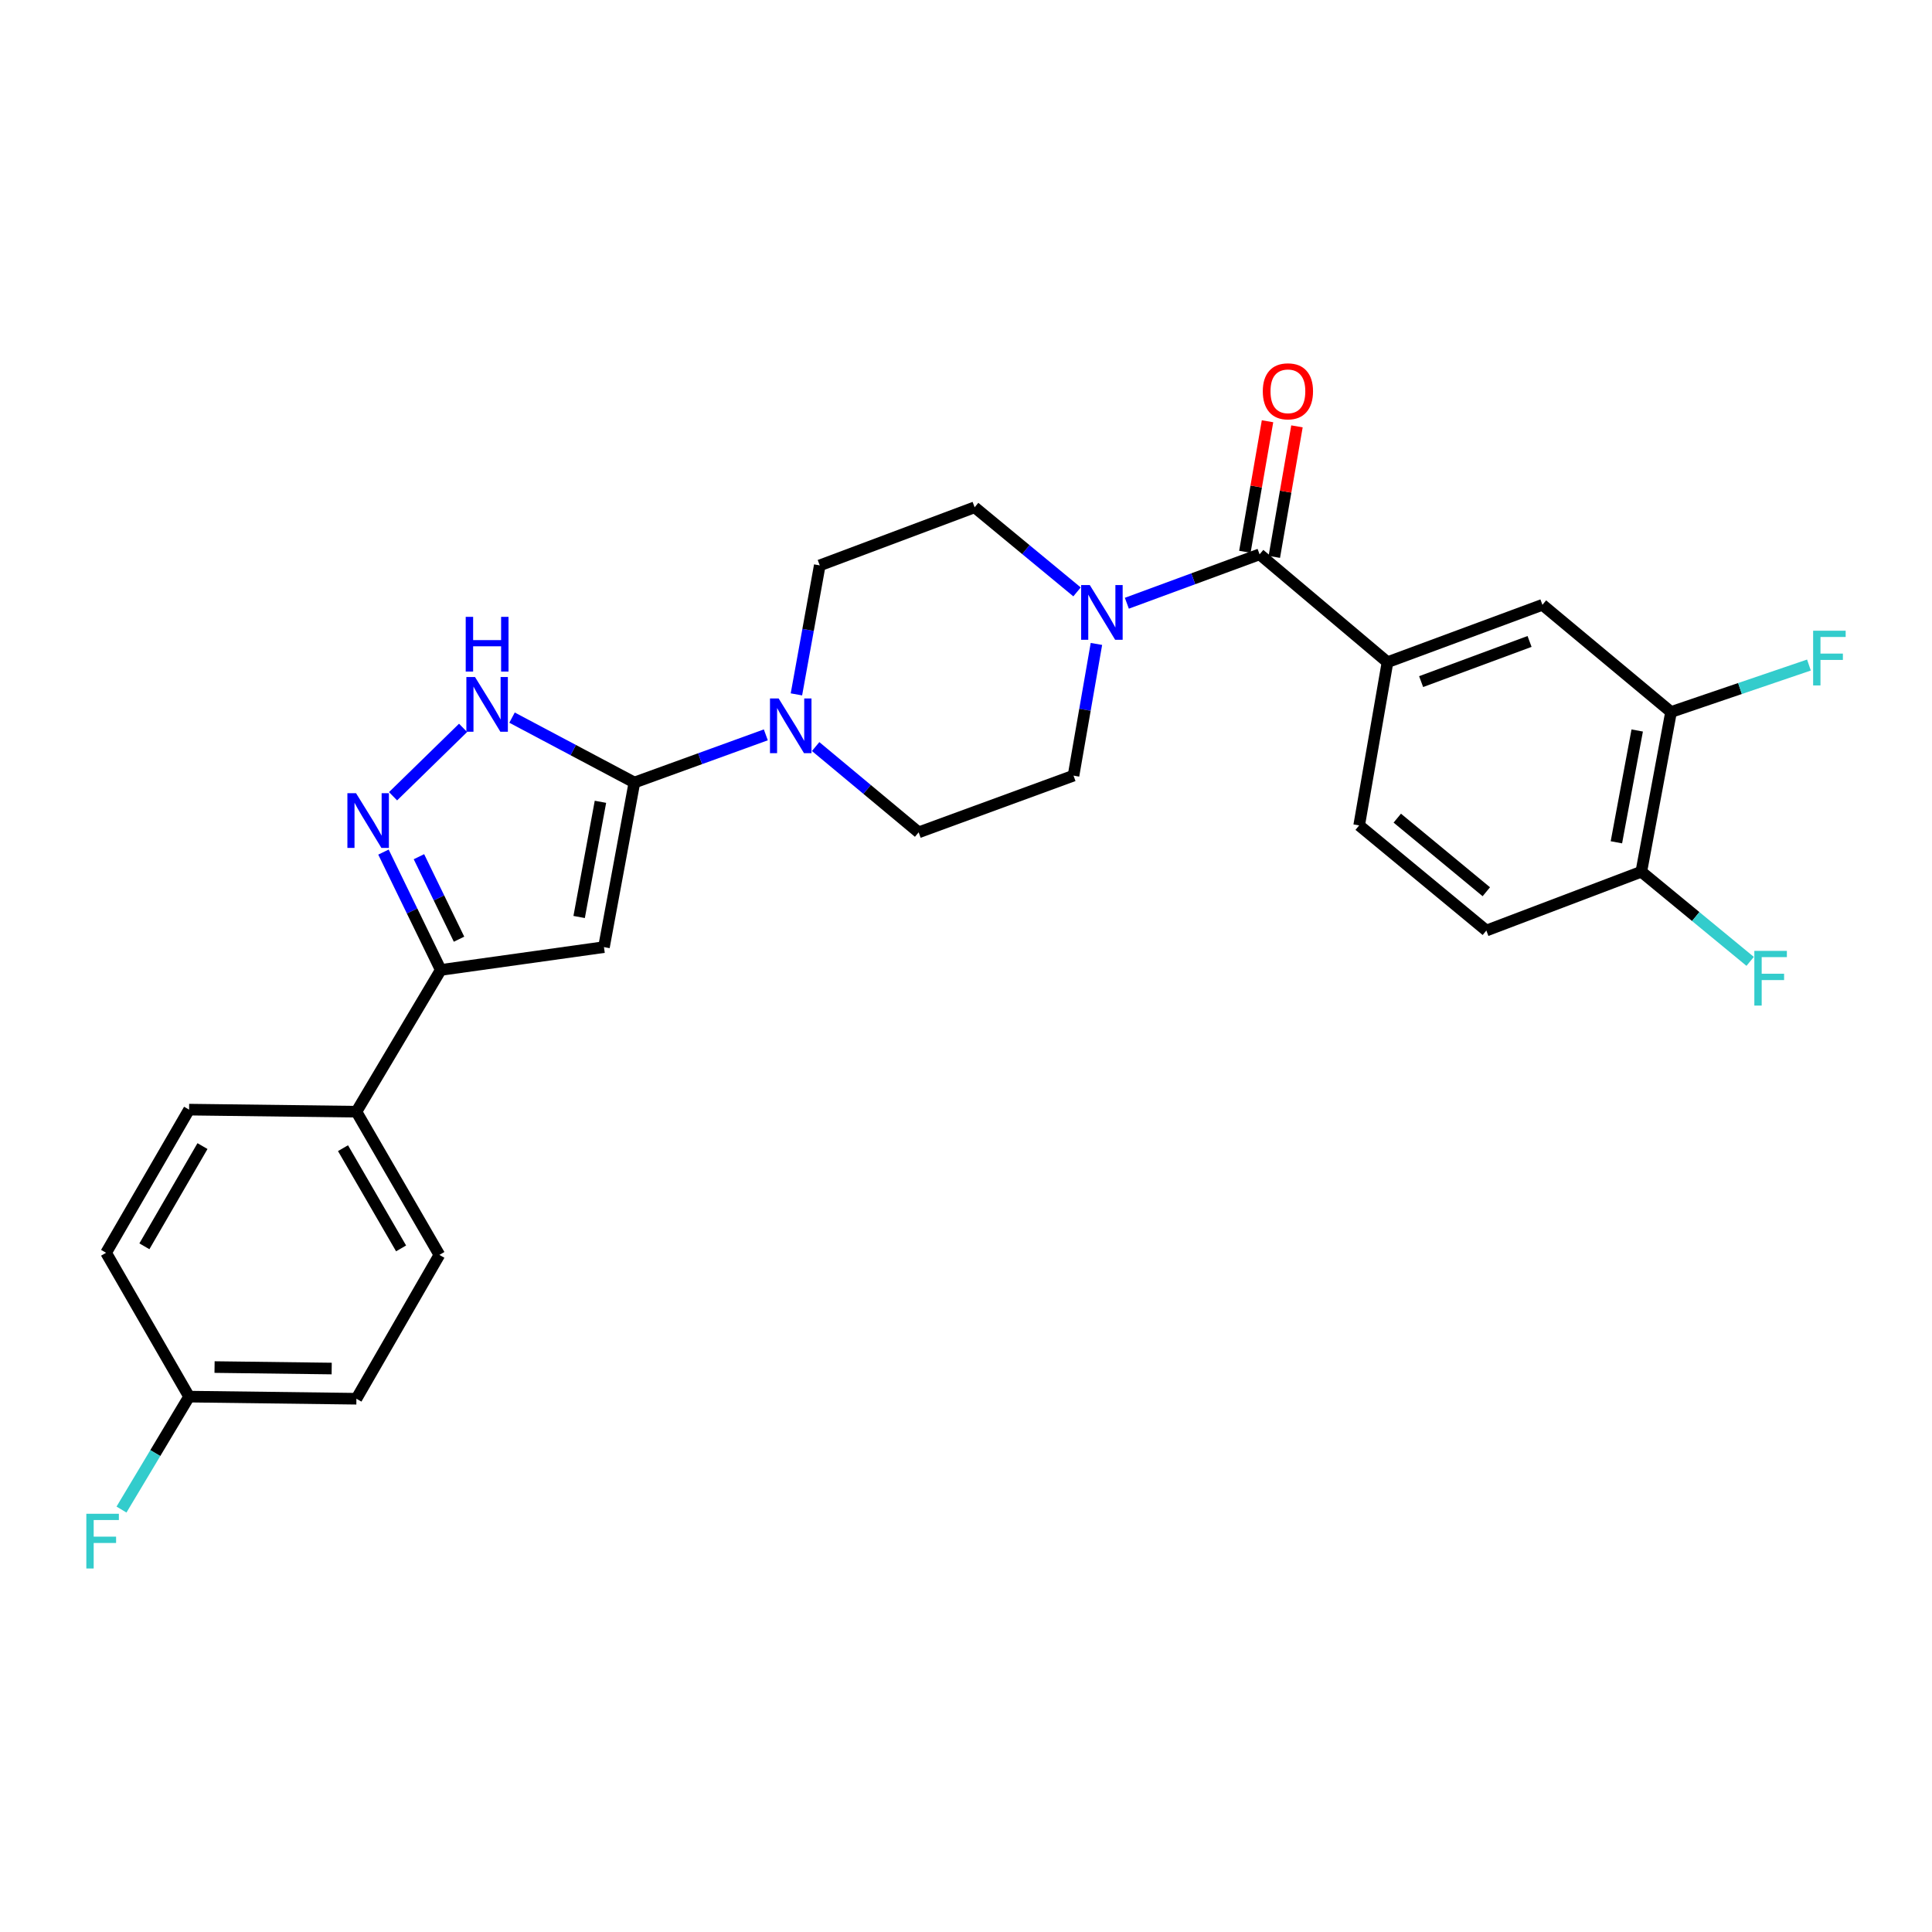 <?xml version='1.0' encoding='iso-8859-1'?>
<svg version='1.1' baseProfile='full'
              xmlns='http://www.w3.org/2000/svg'
                      xmlns:rdkit='http://www.rdkit.org/xml'
                      xmlns:xlink='http://www.w3.org/1999/xlink'
                  xml:space='preserve'
width='1000px' height='1000px' viewBox='0 0 1000 1000'>
<!-- END OF HEADER -->
<rect style='opacity:1.0;fill:#FFFFFF;stroke:none' width='1000' height='1000' x='0' y='0'> </rect>
<path class='bond-0' d='M 328.361,405.042 L 312.61,490.225' style='fill:none;fill-rule:evenodd;stroke:#000000;stroke-width:6px;stroke-linecap:butt;stroke-linejoin:miter;stroke-opacity:1' />
<path class='bond-0' d='M 310.789,415.007 L 299.763,474.635' style='fill:none;fill-rule:evenodd;stroke:#000000;stroke-width:6px;stroke-linecap:butt;stroke-linejoin:miter;stroke-opacity:1' />
<path class='bond-2' d='M 328.361,405.042 L 296.695,388.239' style='fill:none;fill-rule:evenodd;stroke:#000000;stroke-width:6px;stroke-linecap:butt;stroke-linejoin:miter;stroke-opacity:1' />
<path class='bond-2' d='M 296.695,388.239 L 265.029,371.437' style='fill:none;fill-rule:evenodd;stroke:#0000FF;stroke-width:6px;stroke-linecap:butt;stroke-linejoin:miter;stroke-opacity:1' />
<path class='bond-5' d='M 328.361,405.042 L 362.376,392.699' style='fill:none;fill-rule:evenodd;stroke:#000000;stroke-width:6px;stroke-linecap:butt;stroke-linejoin:miter;stroke-opacity:1' />
<path class='bond-5' d='M 362.376,392.699 L 396.39,380.357' style='fill:none;fill-rule:evenodd;stroke:#0000FF;stroke-width:6px;stroke-linecap:butt;stroke-linejoin:miter;stroke-opacity:1' />
<path class='bond-3' d='M 312.61,490.225 L 228.131,502.041' style='fill:none;fill-rule:evenodd;stroke:#000000;stroke-width:6px;stroke-linecap:butt;stroke-linejoin:miter;stroke-opacity:1' />
<path class='bond-1' d='M 203.445,412.139 L 239.691,376.743' style='fill:none;fill-rule:evenodd;stroke:#0000FF;stroke-width:6px;stroke-linecap:butt;stroke-linejoin:miter;stroke-opacity:1' />
<path class='bond-27' d='M 198.481,441.037 L 213.306,471.539' style='fill:none;fill-rule:evenodd;stroke:#0000FF;stroke-width:6px;stroke-linecap:butt;stroke-linejoin:miter;stroke-opacity:1' />
<path class='bond-27' d='M 213.306,471.539 L 228.131,502.041' style='fill:none;fill-rule:evenodd;stroke:#000000;stroke-width:6px;stroke-linecap:butt;stroke-linejoin:miter;stroke-opacity:1' />
<path class='bond-27' d='M 216.84,443.426 L 227.217,464.777' style='fill:none;fill-rule:evenodd;stroke:#0000FF;stroke-width:6px;stroke-linecap:butt;stroke-linejoin:miter;stroke-opacity:1' />
<path class='bond-27' d='M 227.217,464.777 L 237.595,486.128' style='fill:none;fill-rule:evenodd;stroke:#000000;stroke-width:6px;stroke-linecap:butt;stroke-linejoin:miter;stroke-opacity:1' />
<path class='bond-10' d='M 228.131,502.041 L 184.478,575.417' style='fill:none;fill-rule:evenodd;stroke:#000000;stroke-width:6px;stroke-linecap:butt;stroke-linejoin:miter;stroke-opacity:1' />
<path class='bond-4' d='M 651.96,286.921 L 617.609,299.579' style='fill:none;fill-rule:evenodd;stroke:#000000;stroke-width:6px;stroke-linecap:butt;stroke-linejoin:miter;stroke-opacity:1' />
<path class='bond-4' d='M 617.609,299.579 L 583.258,312.238' style='fill:none;fill-rule:evenodd;stroke:#0000FF;stroke-width:6px;stroke-linecap:butt;stroke-linejoin:miter;stroke-opacity:1' />
<path class='bond-7' d='M 651.96,286.921 L 718.17,342.75' style='fill:none;fill-rule:evenodd;stroke:#000000;stroke-width:6px;stroke-linecap:butt;stroke-linejoin:miter;stroke-opacity:1' />
<path class='bond-16' d='M 659.58,288.243 L 665.443,254.464' style='fill:none;fill-rule:evenodd;stroke:#000000;stroke-width:6px;stroke-linecap:butt;stroke-linejoin:miter;stroke-opacity:1' />
<path class='bond-16' d='M 665.443,254.464 L 671.306,220.685' style='fill:none;fill-rule:evenodd;stroke:#FF0000;stroke-width:6px;stroke-linecap:butt;stroke-linejoin:miter;stroke-opacity:1' />
<path class='bond-16' d='M 644.341,285.598 L 650.204,251.819' style='fill:none;fill-rule:evenodd;stroke:#000000;stroke-width:6px;stroke-linecap:butt;stroke-linejoin:miter;stroke-opacity:1' />
<path class='bond-16' d='M 650.204,251.819 L 656.067,218.04' style='fill:none;fill-rule:evenodd;stroke:#FF0000;stroke-width:6px;stroke-linecap:butt;stroke-linejoin:miter;stroke-opacity:1' />
<path class='bond-11' d='M 412.226,359.409 L 418.265,326.027' style='fill:none;fill-rule:evenodd;stroke:#0000FF;stroke-width:6px;stroke-linecap:butt;stroke-linejoin:miter;stroke-opacity:1' />
<path class='bond-11' d='M 418.265,326.027 L 424.303,292.644' style='fill:none;fill-rule:evenodd;stroke:#000000;stroke-width:6px;stroke-linecap:butt;stroke-linejoin:miter;stroke-opacity:1' />
<path class='bond-12' d='M 422.177,386.418 L 448.835,408.619' style='fill:none;fill-rule:evenodd;stroke:#0000FF;stroke-width:6px;stroke-linecap:butt;stroke-linejoin:miter;stroke-opacity:1' />
<path class='bond-12' d='M 448.835,408.619 L 475.492,430.821' style='fill:none;fill-rule:evenodd;stroke:#000000;stroke-width:6px;stroke-linecap:butt;stroke-linejoin:miter;stroke-opacity:1' />
<path class='bond-6' d='M 567.507,333.3 L 561.578,367.383' style='fill:none;fill-rule:evenodd;stroke:#0000FF;stroke-width:6px;stroke-linecap:butt;stroke-linejoin:miter;stroke-opacity:1' />
<path class='bond-6' d='M 561.578,367.383 L 555.649,401.467' style='fill:none;fill-rule:evenodd;stroke:#000000;stroke-width:6px;stroke-linecap:butt;stroke-linejoin:miter;stroke-opacity:1' />
<path class='bond-28' d='M 557.467,306.359 L 530.968,284.468' style='fill:none;fill-rule:evenodd;stroke:#0000FF;stroke-width:6px;stroke-linecap:butt;stroke-linejoin:miter;stroke-opacity:1' />
<path class='bond-28' d='M 530.968,284.468 L 504.468,262.576' style='fill:none;fill-rule:evenodd;stroke:#000000;stroke-width:6px;stroke-linecap:butt;stroke-linejoin:miter;stroke-opacity:1' />
<path class='bond-8' d='M 718.17,342.75 L 798.353,313.052' style='fill:none;fill-rule:evenodd;stroke:#000000;stroke-width:6px;stroke-linecap:butt;stroke-linejoin:miter;stroke-opacity:1' />
<path class='bond-8' d='M 735.57,352.8 L 791.697,332.012' style='fill:none;fill-rule:evenodd;stroke:#000000;stroke-width:6px;stroke-linecap:butt;stroke-linejoin:miter;stroke-opacity:1' />
<path class='bond-17' d='M 718.17,342.75 L 703.502,427.229' style='fill:none;fill-rule:evenodd;stroke:#000000;stroke-width:6px;stroke-linecap:butt;stroke-linejoin:miter;stroke-opacity:1' />
<path class='bond-9' d='M 798.353,313.052 L 864.932,368.529' style='fill:none;fill-rule:evenodd;stroke:#000000;stroke-width:6px;stroke-linecap:butt;stroke-linejoin:miter;stroke-opacity:1' />
<path class='bond-21' d='M 864.932,368.529 L 900.62,356.376' style='fill:none;fill-rule:evenodd;stroke:#000000;stroke-width:6px;stroke-linecap:butt;stroke-linejoin:miter;stroke-opacity:1' />
<path class='bond-21' d='M 900.62,356.376 L 936.308,344.223' style='fill:none;fill-rule:evenodd;stroke:#33CCCC;stroke-width:6px;stroke-linecap:butt;stroke-linejoin:miter;stroke-opacity:1' />
<path class='bond-30' d='M 864.932,368.529 L 849.542,451.204' style='fill:none;fill-rule:evenodd;stroke:#000000;stroke-width:6px;stroke-linecap:butt;stroke-linejoin:miter;stroke-opacity:1' />
<path class='bond-30' d='M 847.417,378.1 L 836.644,435.972' style='fill:none;fill-rule:evenodd;stroke:#000000;stroke-width:6px;stroke-linecap:butt;stroke-linejoin:miter;stroke-opacity:1' />
<path class='bond-19' d='M 184.478,575.417 L 227.427,649.533' style='fill:none;fill-rule:evenodd;stroke:#000000;stroke-width:6px;stroke-linecap:butt;stroke-linejoin:miter;stroke-opacity:1' />
<path class='bond-19' d='M 177.538,594.29 L 207.601,646.17' style='fill:none;fill-rule:evenodd;stroke:#000000;stroke-width:6px;stroke-linecap:butt;stroke-linejoin:miter;stroke-opacity:1' />
<path class='bond-20' d='M 184.478,575.417 L 97.868,574.343' style='fill:none;fill-rule:evenodd;stroke:#000000;stroke-width:6px;stroke-linecap:butt;stroke-linejoin:miter;stroke-opacity:1' />
<path class='bond-13' d='M 424.303,292.644 L 504.468,262.576' style='fill:none;fill-rule:evenodd;stroke:#000000;stroke-width:6px;stroke-linecap:butt;stroke-linejoin:miter;stroke-opacity:1' />
<path class='bond-14' d='M 475.492,430.821 L 555.649,401.467' style='fill:none;fill-rule:evenodd;stroke:#000000;stroke-width:6px;stroke-linecap:butt;stroke-linejoin:miter;stroke-opacity:1' />
<path class='bond-15' d='M 849.542,451.204 L 769.334,481.649' style='fill:none;fill-rule:evenodd;stroke:#000000;stroke-width:6px;stroke-linecap:butt;stroke-linejoin:miter;stroke-opacity:1' />
<path class='bond-23' d='M 849.542,451.204 L 877.71,474.406' style='fill:none;fill-rule:evenodd;stroke:#000000;stroke-width:6px;stroke-linecap:butt;stroke-linejoin:miter;stroke-opacity:1' />
<path class='bond-23' d='M 877.71,474.406 L 905.877,497.607' style='fill:none;fill-rule:evenodd;stroke:#33CCCC;stroke-width:6px;stroke-linecap:butt;stroke-linejoin:miter;stroke-opacity:1' />
<path class='bond-18' d='M 703.502,427.229 L 769.334,481.649' style='fill:none;fill-rule:evenodd;stroke:#000000;stroke-width:6px;stroke-linecap:butt;stroke-linejoin:miter;stroke-opacity:1' />
<path class='bond-18' d='M 723.232,423.47 L 769.314,461.564' style='fill:none;fill-rule:evenodd;stroke:#000000;stroke-width:6px;stroke-linecap:butt;stroke-linejoin:miter;stroke-opacity:1' />
<path class='bond-25' d='M 227.427,649.533 L 184.478,723.983' style='fill:none;fill-rule:evenodd;stroke:#000000;stroke-width:6px;stroke-linecap:butt;stroke-linejoin:miter;stroke-opacity:1' />
<path class='bond-24' d='M 97.868,574.343 L 54.911,648.441' style='fill:none;fill-rule:evenodd;stroke:#000000;stroke-width:6px;stroke-linecap:butt;stroke-linejoin:miter;stroke-opacity:1' />
<path class='bond-24' d='M 104.806,593.215 L 74.737,645.084' style='fill:none;fill-rule:evenodd;stroke:#000000;stroke-width:6px;stroke-linecap:butt;stroke-linejoin:miter;stroke-opacity:1' />
<path class='bond-22' d='M 97.868,722.892 L 54.911,648.441' style='fill:none;fill-rule:evenodd;stroke:#000000;stroke-width:6px;stroke-linecap:butt;stroke-linejoin:miter;stroke-opacity:1' />
<path class='bond-26' d='M 97.868,722.892 L 80.377,752.12' style='fill:none;fill-rule:evenodd;stroke:#000000;stroke-width:6px;stroke-linecap:butt;stroke-linejoin:miter;stroke-opacity:1' />
<path class='bond-26' d='M 80.377,752.12 L 62.885,781.347' style='fill:none;fill-rule:evenodd;stroke:#33CCCC;stroke-width:6px;stroke-linecap:butt;stroke-linejoin:miter;stroke-opacity:1' />
<path class='bond-29' d='M 97.868,722.892 L 184.478,723.983' style='fill:none;fill-rule:evenodd;stroke:#000000;stroke-width:6px;stroke-linecap:butt;stroke-linejoin:miter;stroke-opacity:1' />
<path class='bond-29' d='M 111.055,707.589 L 171.682,708.353' style='fill:none;fill-rule:evenodd;stroke:#000000;stroke-width:6px;stroke-linecap:butt;stroke-linejoin:miter;stroke-opacity:1' />
<path  class='atom-2' d='M 184.294 410.568
L 193.574 425.568
Q 194.494 427.048, 195.974 429.728
Q 197.454 432.408, 197.534 432.568
L 197.534 410.568
L 201.294 410.568
L 201.294 438.888
L 197.414 438.888
L 187.454 422.488
Q 186.294 420.568, 185.054 418.368
Q 183.854 416.168, 183.494 415.488
L 183.494 438.888
L 179.814 438.888
L 179.814 410.568
L 184.294 410.568
' fill='#0000FF'/>
<path  class='atom-3' d='M 245.872 350.434
L 255.152 365.434
Q 256.072 366.914, 257.552 369.594
Q 259.032 372.274, 259.112 372.434
L 259.112 350.434
L 262.872 350.434
L 262.872 378.754
L 258.992 378.754
L 249.032 362.354
Q 247.872 360.434, 246.632 358.234
Q 245.432 356.034, 245.072 355.354
L 245.072 378.754
L 241.392 378.754
L 241.392 350.434
L 245.872 350.434
' fill='#0000FF'/>
<path  class='atom-3' d='M 241.052 319.282
L 244.892 319.282
L 244.892 331.322
L 259.372 331.322
L 259.372 319.282
L 263.212 319.282
L 263.212 347.602
L 259.372 347.602
L 259.372 334.522
L 244.892 334.522
L 244.892 347.602
L 241.052 347.602
L 241.052 319.282
' fill='#0000FF'/>
<path  class='atom-6' d='M 403.023 361.519
L 412.303 376.519
Q 413.223 377.999, 414.703 380.679
Q 416.183 383.359, 416.263 383.519
L 416.263 361.519
L 420.023 361.519
L 420.023 389.839
L 416.143 389.839
L 406.183 373.439
Q 405.023 371.519, 403.783 369.319
Q 402.583 367.119, 402.223 366.439
L 402.223 389.839
L 398.543 389.839
L 398.543 361.519
L 403.023 361.519
' fill='#0000FF'/>
<path  class='atom-7' d='M 564.083 302.837
L 573.363 317.837
Q 574.283 319.317, 575.763 321.997
Q 577.243 324.677, 577.323 324.837
L 577.323 302.837
L 581.083 302.837
L 581.083 331.157
L 577.203 331.157
L 567.243 314.757
Q 566.083 312.837, 564.843 310.637
Q 563.643 308.437, 563.283 307.757
L 563.283 331.157
L 559.603 331.157
L 559.603 302.837
L 564.083 302.837
' fill='#0000FF'/>
<path  class='atom-17' d='M 653.62 202.539
Q 653.62 195.739, 656.98 191.939
Q 660.34 188.139, 666.62 188.139
Q 672.9 188.139, 676.26 191.939
Q 679.62 195.739, 679.62 202.539
Q 679.62 209.419, 676.22 213.339
Q 672.82 217.219, 666.62 217.219
Q 660.38 217.219, 656.98 213.339
Q 653.62 209.459, 653.62 202.539
M 666.62 214.019
Q 670.94 214.019, 673.26 211.139
Q 675.62 208.219, 675.62 202.539
Q 675.62 196.979, 673.26 194.179
Q 670.94 191.339, 666.62 191.339
Q 662.3 191.339, 659.94 194.139
Q 657.62 196.939, 657.62 202.539
Q 657.62 208.259, 659.94 211.139
Q 662.3 214.019, 666.62 214.019
' fill='#FF0000'/>
<path  class='atom-22' d='M 938.473 326.459
L 955.313 326.459
L 955.313 329.699
L 942.273 329.699
L 942.273 338.299
L 953.873 338.299
L 953.873 341.579
L 942.273 341.579
L 942.273 354.779
L 938.473 354.779
L 938.473 326.459
' fill='#33CCCC'/>
<path  class='atom-24' d='M 908.045 492.168
L 924.885 492.168
L 924.885 495.408
L 911.845 495.408
L 911.845 504.008
L 923.445 504.008
L 923.445 507.288
L 911.845 507.288
L 911.845 520.488
L 908.045 520.488
L 908.045 492.168
' fill='#33CCCC'/>
<path  class='atom-27' d='M 44.687 783.526
L 61.527 783.526
L 61.527 786.766
L 48.487 786.766
L 48.487 795.366
L 60.087 795.366
L 60.087 798.646
L 48.487 798.646
L 48.487 811.846
L 44.687 811.846
L 44.687 783.526
' fill='#33CCCC'/>
</svg>
